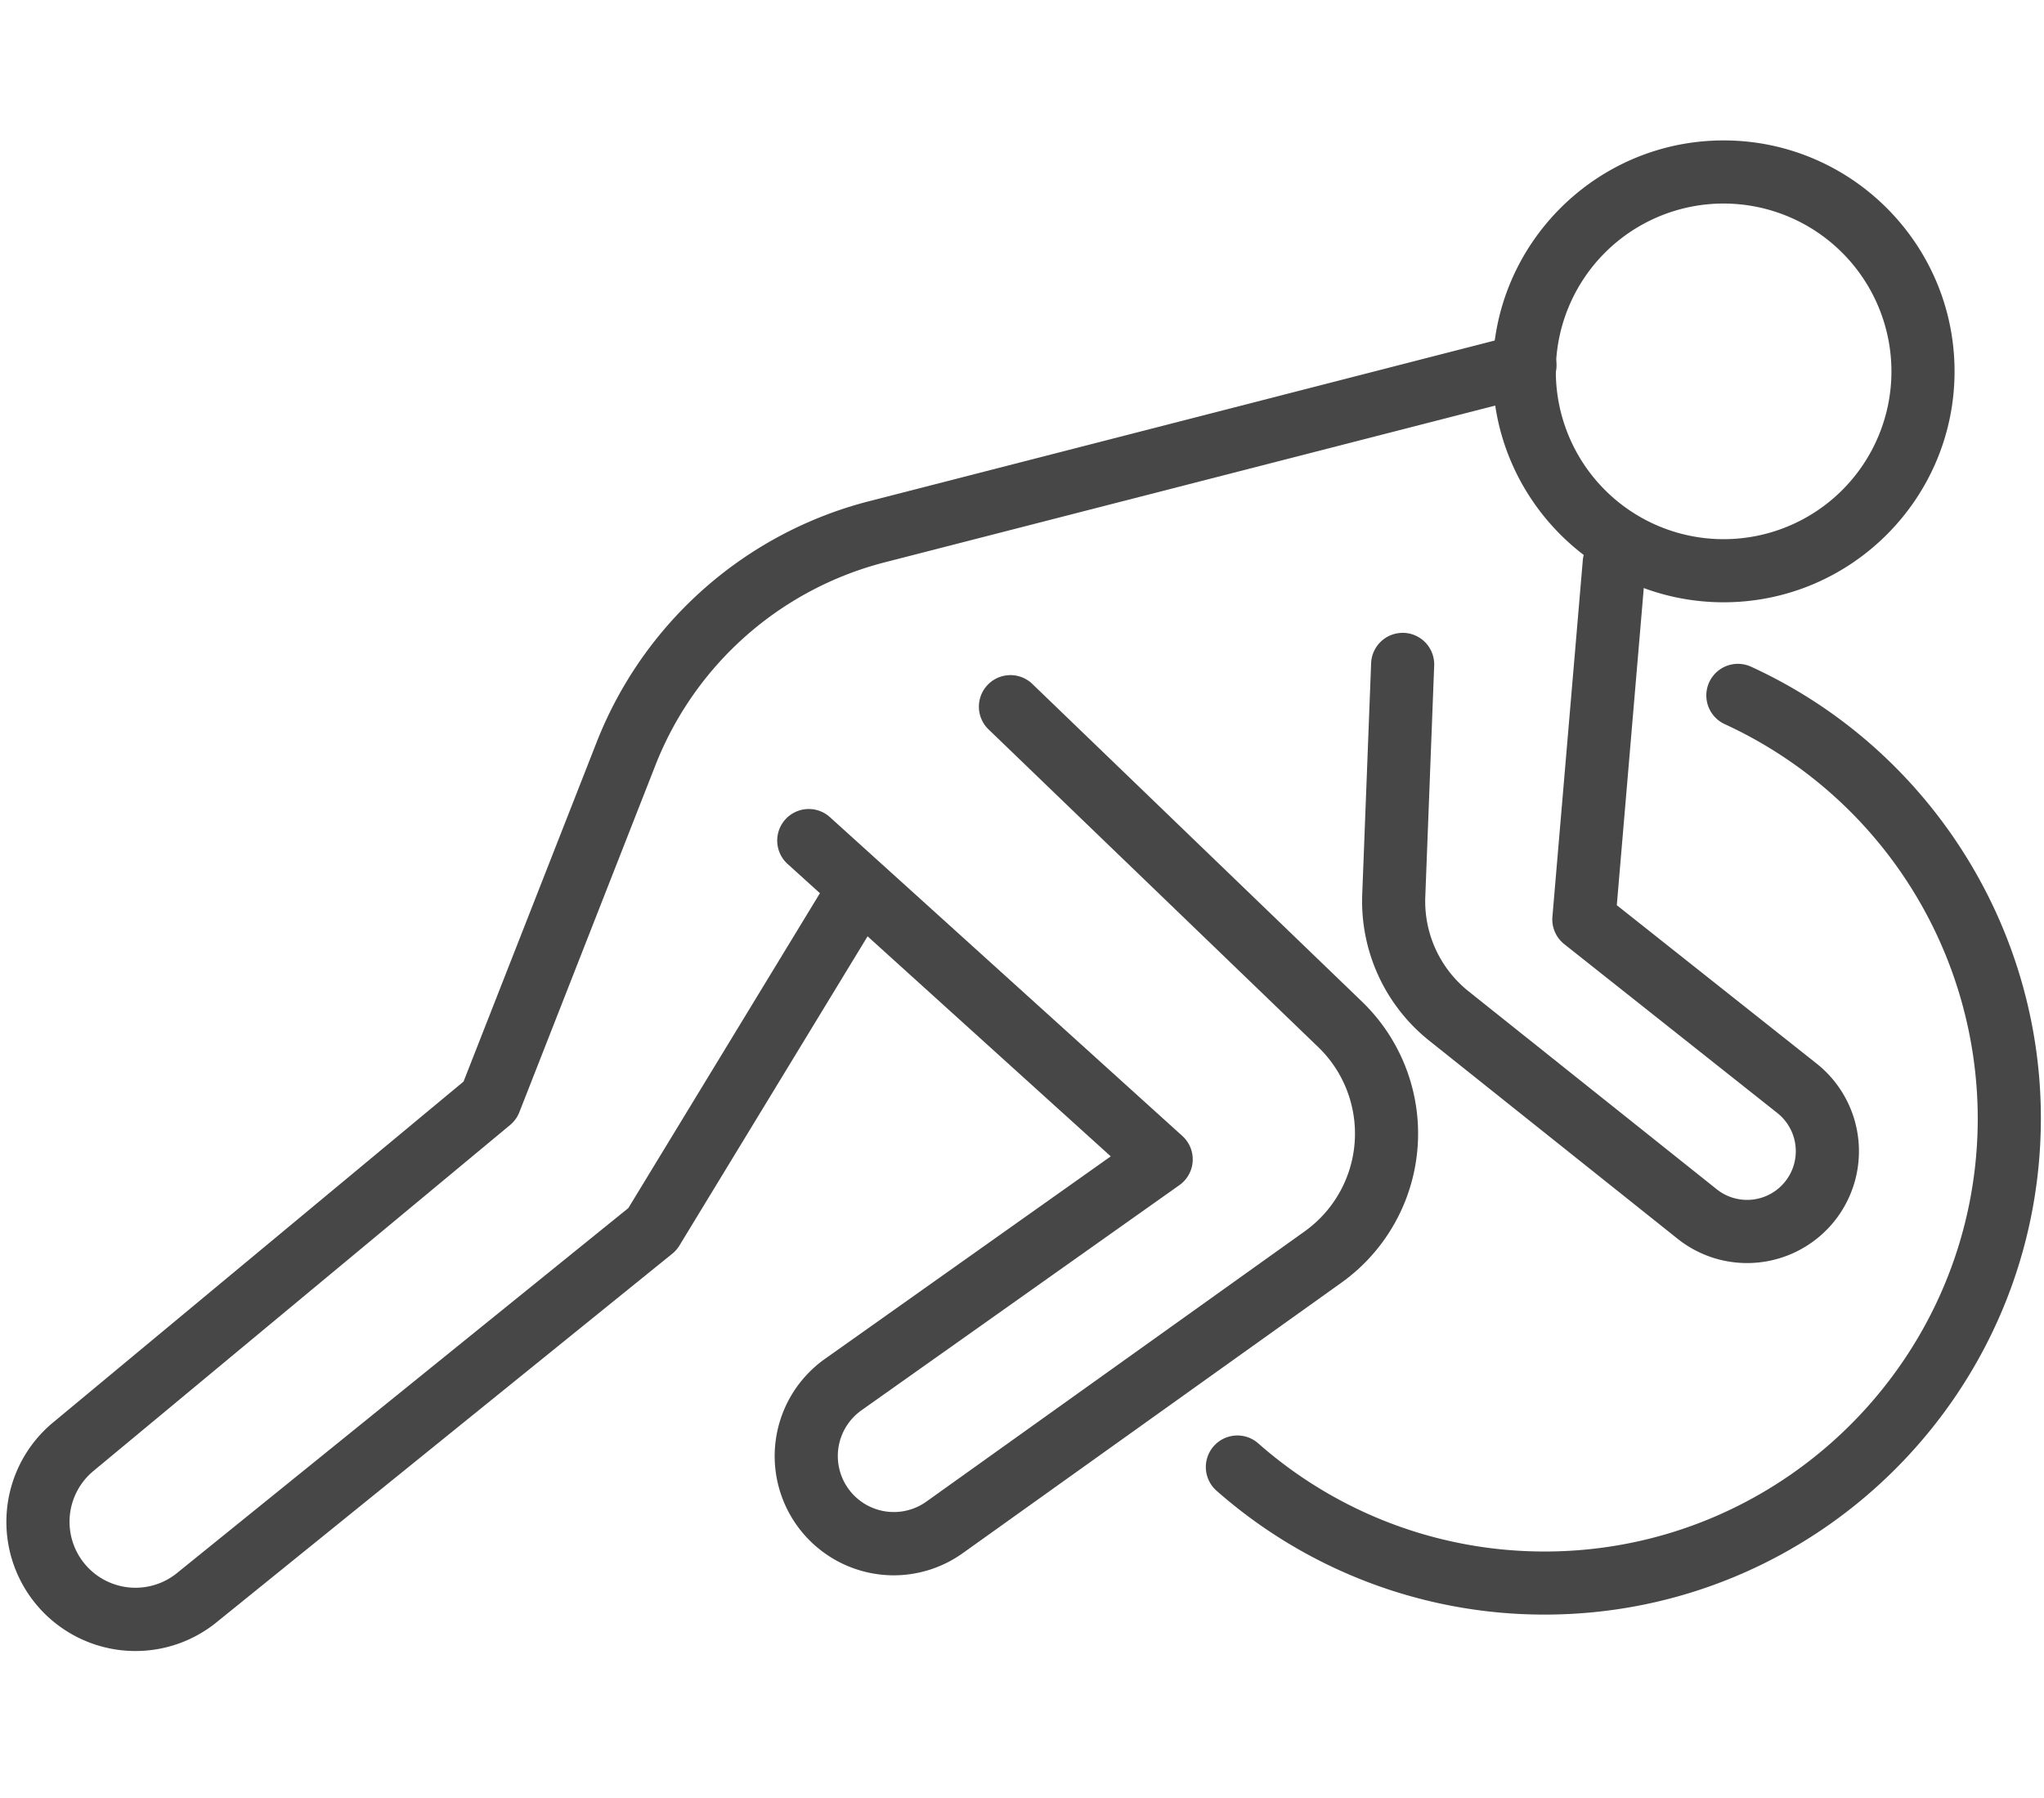 <svg xmlns="http://www.w3.org/2000/svg" width="1281" height="1127" viewBox="0 0 1281 1127"><g id="rodilla"><path d="M84.88,1034.66a80.94,80.94,0,0,1-51.66-143.2L290.51,677.79l83.55-213A250.34,250.34,0,0,1,544.4,314.16l406-104.26a19.78,19.78,0,1,1,9.83,38.31l-406,104.25A210.71,210.71,0,0,0,410.88,479.25L325.48,697a19.84,19.84,0,0,1-5.78,8L58.49,921.89a41.33,41.33,0,1,0,52.85,63.57l.22-.18L393.79,757.07,520,549.66a19.78,19.78,0,0,1,33.79,20.57l-128,210.34a19.68,19.68,0,0,1-4.45,5.09L136.52,1016A80.64,80.64,0,0,1,84.88,1034.66Z" style="fill:#474747"/><path d="M560.09,987.22A74.7,74.7,0,0,1,517,851.58L696.12,724.67,493.6,541.43a19.77,19.77,0,0,1,26.53-29.33L741,711.89a19.78,19.78,0,0,1-1.84,30.8L539.83,883.85a35.1,35.1,0,1,0,40.69,57.21L817.65,771.67a75.3,75.3,0,0,0,8.49-115.49L619.32,456.89a19.78,19.78,0,0,1,27.45-28.48L853.58,627.7a114.85,114.85,0,0,1-12.94,176.16L603.51,973.24A74.53,74.53,0,0,1,560.09,987.22Z" style="fill:#474747"/><path d="M1094.92,791.53a69.77,69.77,0,0,1-43.55-15.22L895.57,652.05a111.78,111.78,0,0,1-41.85-91.36L859.3,415.6a19.78,19.78,0,0,1,19.75-19h.77a19.77,19.77,0,0,1,19,20.52l-5.58,145.09a72.13,72.13,0,0,0,27,58.92L1076,745.37a30.52,30.52,0,1,0,37.85-47.89L980.34,591.67a19.75,19.75,0,0,1-7.42-17.17l19-222.9a19.78,19.78,0,1,1,39.41,3.35l-18.06,212.32,125.14,99.19a70.09,70.09,0,0,1-43.45,125.07Z" style="fill:#474747"/><path d="M1080.22,377.44c-79.8,0-144.72-64.92-144.72-144.72S1000.42,88,1080.22,88s144.72,64.92,144.72,144.72S1160,377.44,1080.22,377.44Zm0-249.89a105.17,105.17,0,1,0,105.17,105.17A105.29,105.29,0,0,0,1080.22,127.55Z" style="fill:#474747"/><path d="M968,1011.83a310.66,310.66,0,0,1-205.88-77.89,19.78,19.78,0,0,1,26.19-29.64,271.11,271.11,0,0,0,179.69,68c149.7,0,271.48-121.79,271.48-271.49a272.34,272.34,0,0,0-158.55-247,19.78,19.78,0,0,1,16.48-36c110.33,50.55,181.63,161.6,181.63,282.92C1279.05,872.3,1139.52,1011.83,968,1011.83Z" style="fill:#474747"/></g><g id="Layer_10" data-name="Layer 10"><rect width="1281" height="1127" style="fill:none"/></g></svg>